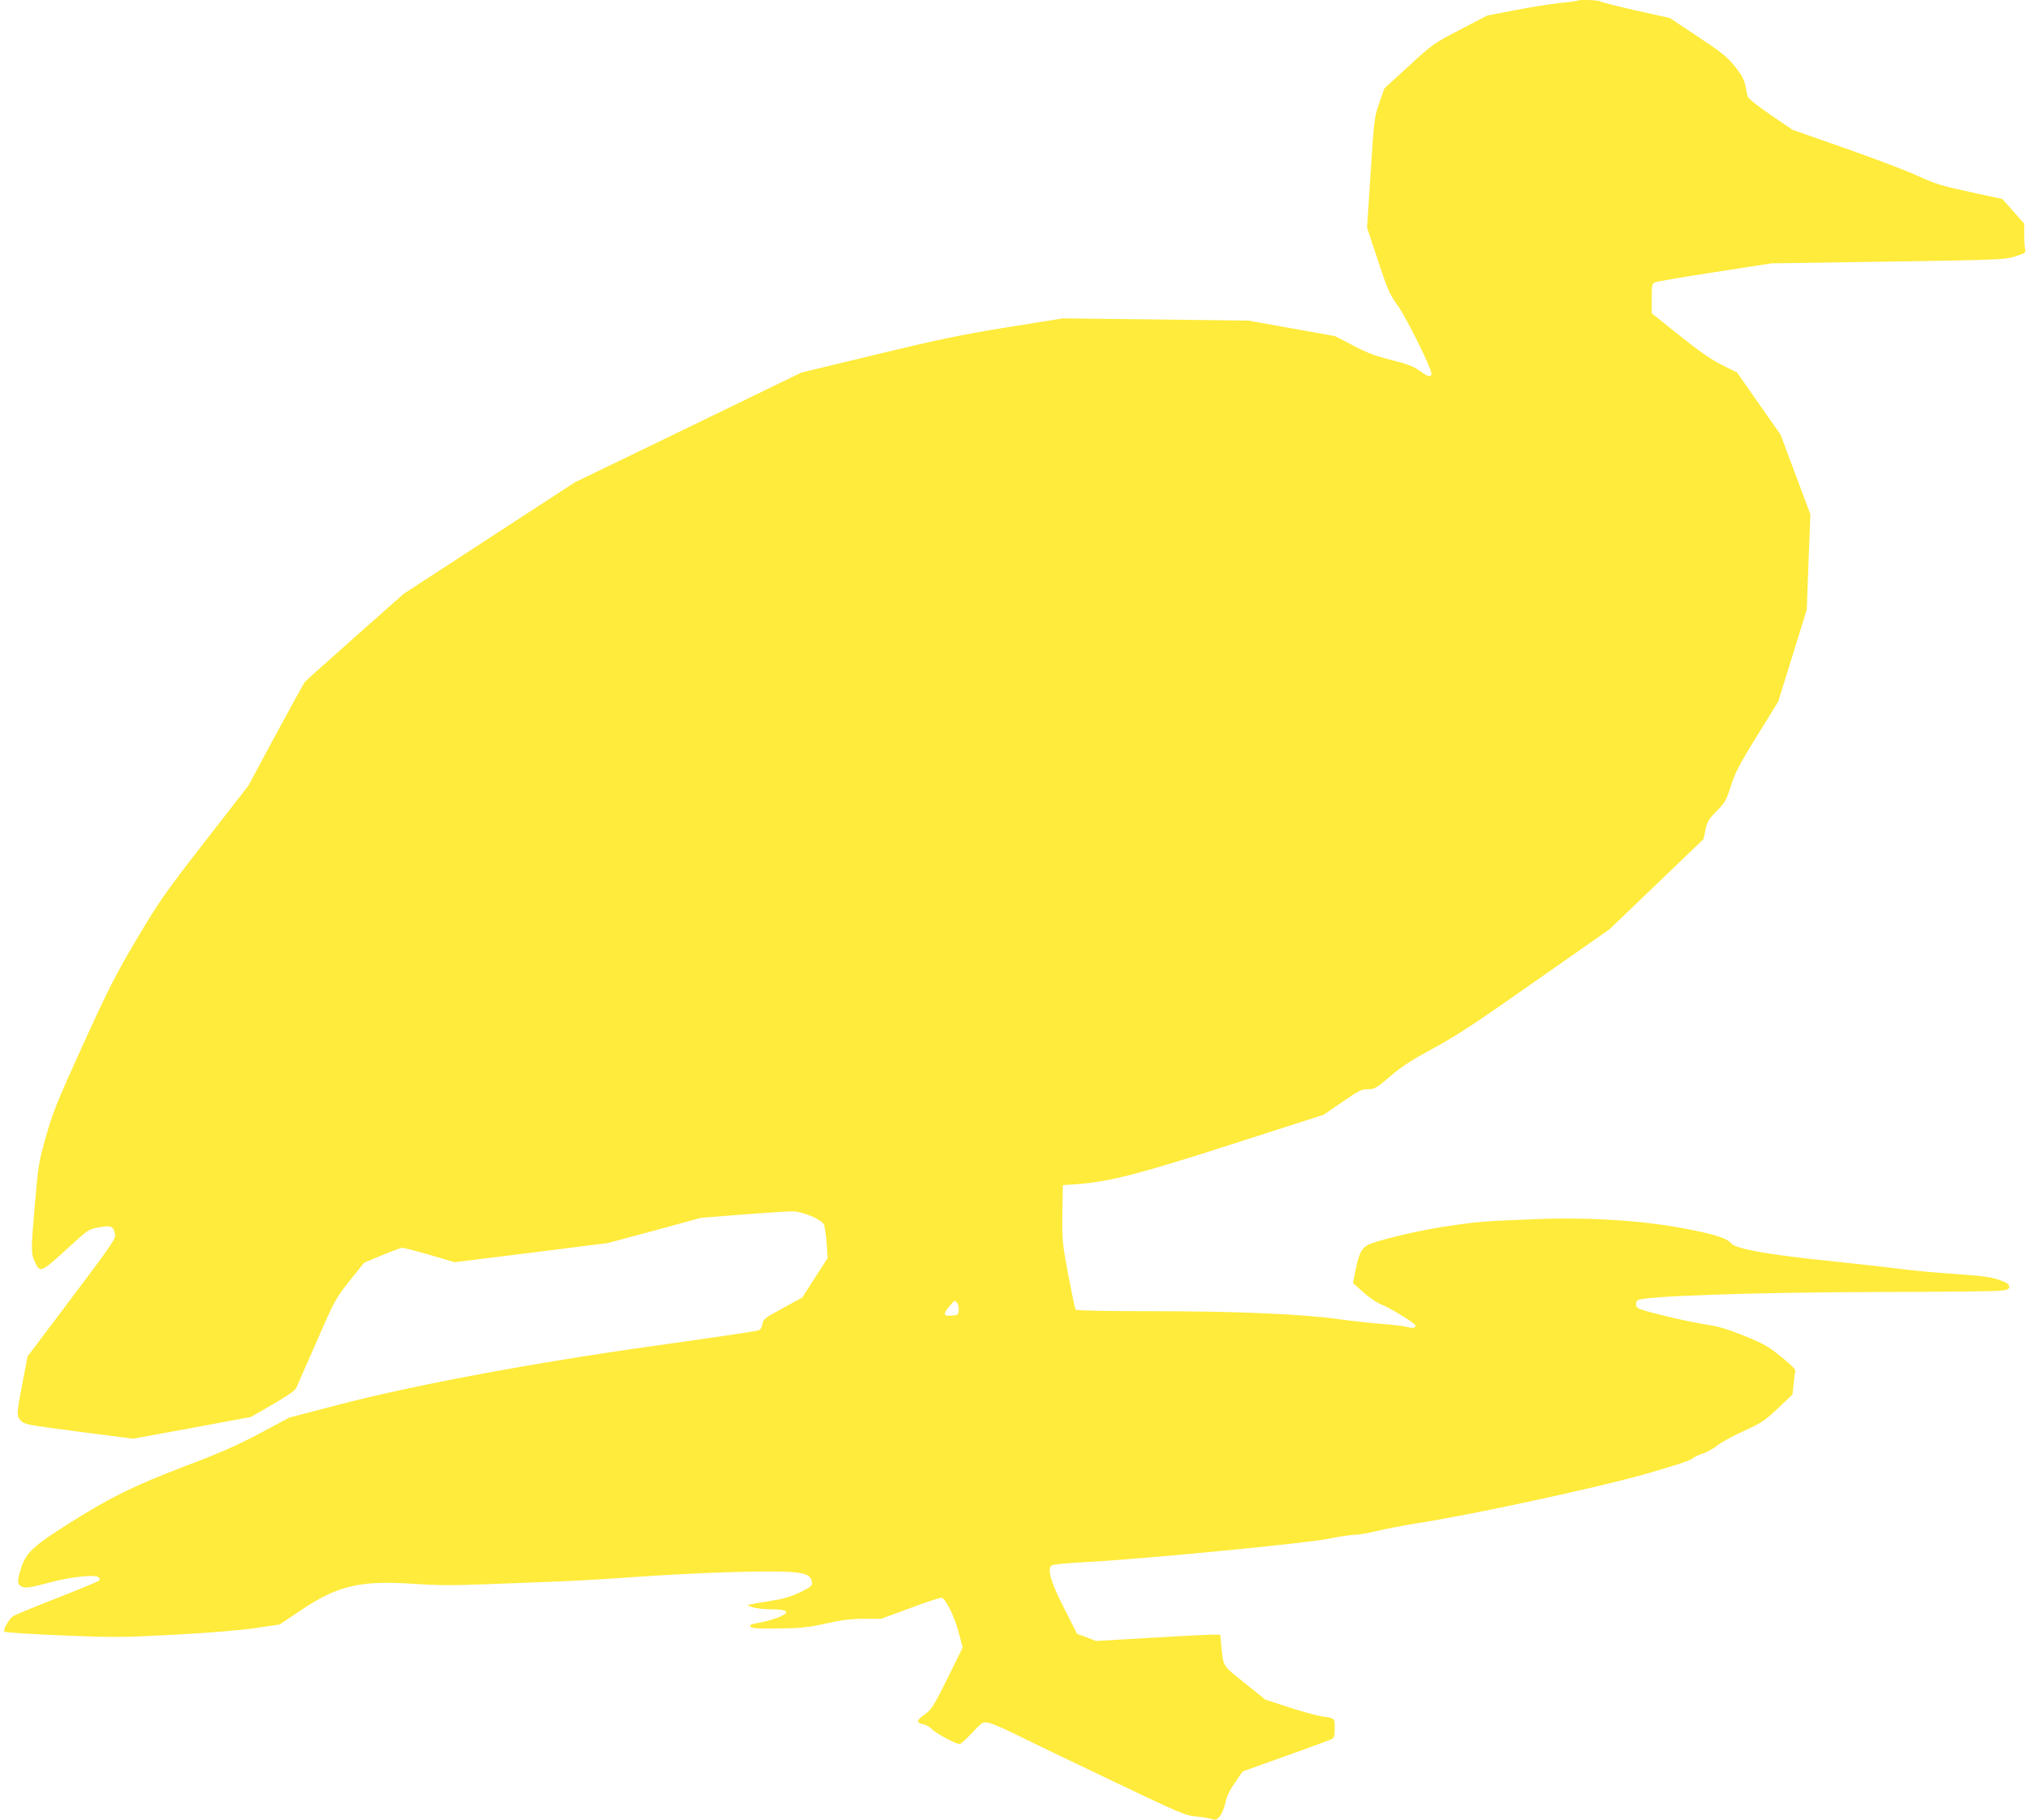 <?xml version="1.0" standalone="no"?>
<!DOCTYPE svg PUBLIC "-//W3C//DTD SVG 20010904//EN"
 "http://www.w3.org/TR/2001/REC-SVG-20010904/DTD/svg10.dtd">
<svg version="1.0" xmlns="http://www.w3.org/2000/svg"
 width="1280pt" height="1148pt" viewBox="0 0 1280 1148"
 preserveAspectRatio="xMidYMid meet">
<g transform="translate(0,1148) scale(0.1,-0.1)"
fill="#ffeb3b" stroke="none">
<path d="M9949 11475 c-3 -2 -52 -9 -109 -14 -58 -6 -184 -26 -281 -45 l-177
-34 -171 -89 c-167 -87 -174 -92 -324 -230 l-154 -141 -32 -92 c-31 -89 -33
-102 -54 -438 l-23 -347 68 -206 c62 -186 74 -215 125 -285 53 -73 213 -396
213 -429 0 -27 -18 -24 -71 14 -44 31 -79 45 -184 71 -101 26 -155 46 -241 92
l-112 58 -273 49 -274 49 -585 7 -585 7 -349 -56 c-291 -47 -427 -75 -825
-171 l-476 -115 -715 -347 -715 -346 -539 -351 -539 -351 -306 -271 c-168
-149 -311 -277 -318 -285 -6 -8 -89 -158 -184 -334 l-172 -320 -276 -355
c-254 -327 -287 -375 -429 -614 -133 -224 -178 -313 -338 -664 -162 -357 -191
-427 -233 -577 -46 -161 -50 -183 -70 -420 -26 -300 -26 -319 -2 -371 34 -75
34 -75 216 90 123 113 125 114 191 125 76 14 89 8 100 -44 5 -27 -20 -64 -273
-400 l-279 -370 -32 -166 c-38 -198 -39 -209 -10 -240 22 -23 44 -27 366 -69
l342 -44 372 68 371 69 137 79 c97 56 141 87 150 106 6 15 64 146 128 292 113
259 117 267 207 381 l92 115 113 47 c62 26 120 47 129 47 9 0 86 -20 173 -45
l156 -46 484 60 483 61 294 79 293 80 265 21 c145 11 286 20 311 20 62 0 183
-50 199 -82 6 -12 14 -66 18 -118 l6 -95 -80 -124 -80 -125 -123 -67 c-115
-62 -123 -69 -128 -100 -4 -25 -12 -36 -30 -41 -14 -5 -299 -47 -635 -94 -775
-108 -1531 -249 -2014 -375 l-306 -80 -185 -99 c-142 -75 -249 -123 -461 -203
-334 -127 -483 -201 -740 -363 -236 -149 -278 -189 -309 -294 -24 -80 -22 -96
15 -110 19 -7 56 -1 157 26 142 39 300 56 321 35 7 -7 8 -14 1 -21 -5 -5 -126
-55 -269 -111 -143 -56 -266 -107 -274 -113 -26 -20 -63 -88 -54 -97 5 -5 169
-16 364 -24 330 -13 378 -13 714 5 224 12 417 28 510 42 l149 22 136 91 c232
156 376 189 719 165 146 -10 247 -10 471 -1 157 6 357 13 445 17 88 3 309 16
490 29 367 26 836 41 969 30 95 -8 124 -23 128 -65 3 -22 -6 -29 -75 -63 -56
-27 -107 -42 -175 -52 -54 -9 -110 -18 -127 -22 l-30 -6 30 -13 c17 -7 65 -13
107 -14 119 0 139 -16 64 -49 -25 -10 -71 -24 -103 -31 -83 -16 -89 -18 -75
-32 9 -9 62 -11 178 -9 140 2 187 7 298 32 99 22 157 29 238 29 l107 0 187 69
c103 39 192 67 197 64 28 -17 78 -120 103 -212 l27 -102 -96 -195 c-87 -176
-101 -197 -142 -226 -54 -38 -57 -55 -11 -63 19 -4 43 -18 55 -31 21 -24 150
-94 174 -94 8 0 44 32 80 71 64 69 66 70 104 63 21 -4 92 -34 158 -67 66 -33
335 -163 598 -288 437 -209 484 -229 545 -235 37 -3 82 -10 101 -16 31 -9 35
-8 57 18 13 16 28 54 35 85 8 39 26 78 60 126 l48 70 273 98 c150 53 281 102
291 107 13 7 17 22 17 68 0 65 2 63 -85 75 -27 4 -118 29 -202 56 l-152 50
-129 104 c-142 113 -134 101 -148 238 l-6 67 -52 0 c-28 0 -204 -9 -391 -20
l-341 -20 -59 23 -60 22 -81 160 c-84 164 -109 246 -81 271 7 7 102 16 237 23
343 18 1368 117 1512 146 66 14 141 25 165 25 24 0 88 11 141 24 53 14 174 36
267 51 323 50 1109 219 1414 305 170 48 293 88 305 99 12 10 43 26 70 34 27 9
67 32 90 50 22 19 97 60 166 91 113 52 134 66 217 144 l91 87 7 65 c3 36 8 72
11 81 3 11 -25 40 -90 92 -82 66 -112 83 -233 132 -99 40 -165 60 -233 70
-139 21 -432 92 -441 107 -11 16 -11 30 0 46 16 27 723 51 1511 53 393 1 742
4 775 8 51 5 60 9 60 26 0 15 -14 25 -64 43 -52 18 -106 25 -280 37 -119 8
-265 21 -326 30 -60 8 -265 31 -455 51 -388 39 -603 78 -629 112 -26 33 -106
58 -307 96 -273 50 -597 70 -944 56 -312 -12 -352 -15 -560 -47 -176 -26 -446
-92 -486 -118 -37 -24 -51 -54 -71 -148 l-18 -89 65 -58 c37 -34 88 -68 120
-80 60 -25 210 -118 210 -131 0 -15 -17 -18 -51 -9 -19 6 -92 15 -164 20 -71
6 -193 19 -270 30 -229 32 -645 50 -1173 50 -303 0 -483 4 -487 10 -3 5 -24
104 -46 220 -38 202 -39 217 -37 388 l3 177 85 6 c211 16 383 60 984 253 l576
185 117 80 c104 72 121 81 162 81 43 0 52 6 143 83 74 63 136 103 270 175 139
75 265 157 643 423 l470 329 296 284 296 284 12 58 c10 51 19 66 71 119 54 55
61 68 90 160 27 84 53 134 165 315 l133 215 90 290 90 290 11 300 12 300 -94
252 -94 251 -138 197 -137 196 -97 48 c-69 35 -145 88 -268 187 l-173 138 0
93 c0 87 1 94 23 103 12 5 182 34 377 64 l355 55 735 11 c705 11 738 12 803
33 60 18 68 24 63 42 -3 11 -6 52 -6 92 l0 72 -69 78 -69 78 -204 44 c-177 38
-219 51 -333 103 -71 33 -278 111 -458 174 l-328 115 -140 95 c-91 63 -141
103 -144 117 -3 12 -10 44 -15 72 -8 35 -26 68 -67 118 -46 58 -84 88 -232
186 l-176 117 -215 48 c-118 27 -219 52 -224 57 -10 9 -139 13 -147 4z m-3901
-8260 c-3 -28 -6 -30 -45 -33 -53 -4 -55 9 -11 62 30 36 32 37 45 20 8 -11 13
-32 11 -49z"/>
</g>
</svg>

